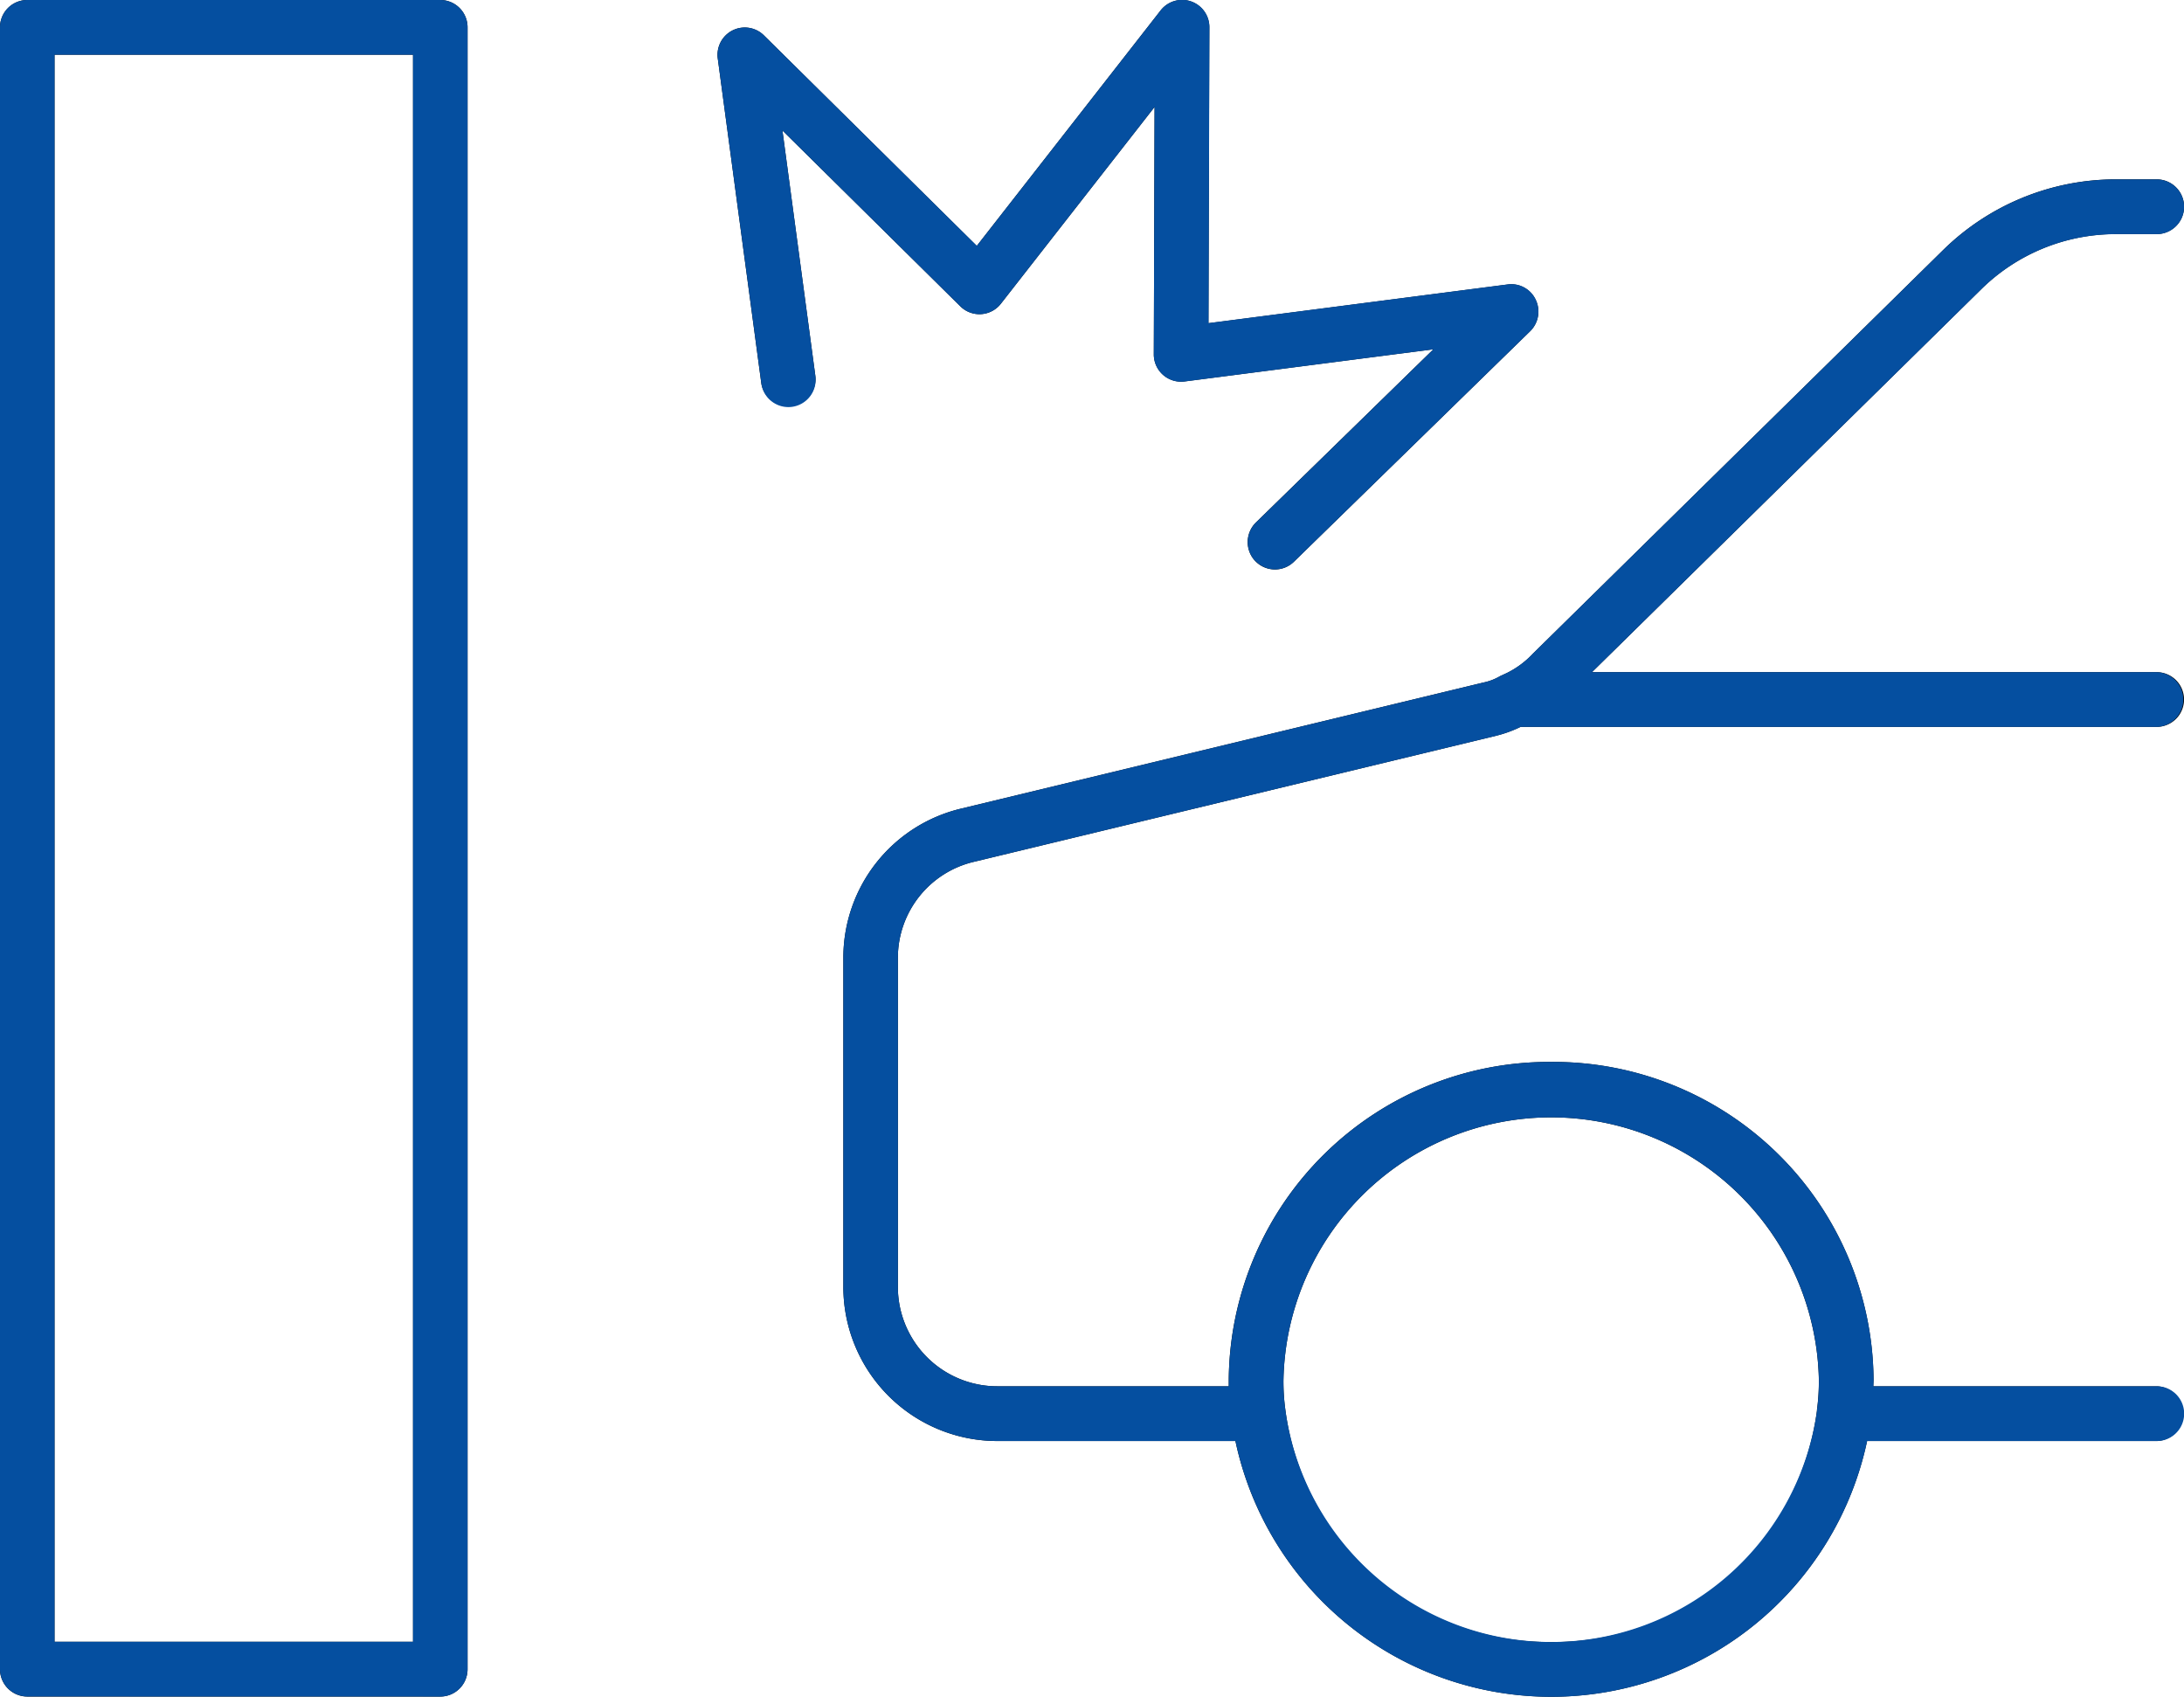<svg xmlns="http://www.w3.org/2000/svg" xmlns:xlink="http://www.w3.org/1999/xlink" width="103" height="80" viewBox="0 0 103 80">
  <defs>
    <clipPath id="clip-path">
      <rect id="長方形_5" data-name="長方形 5" width="103" height="80" fill="none"/>
    </clipPath>
  </defs>
  <g id="icon" transform="translate(-5544 -971)">
    <g id="icon-2" data-name="icon" transform="translate(5544 971)">
      <g id="グループ_10" data-name="グループ 10">
        <g id="グループ_9" data-name="グループ 9" clip-path="url(#clip-path)">
          <path id="パス_17" data-name="パス 17" d="M45.942,40.63l24.617-5.941a5.805,5.805,0,0,0,1.153-.418h30a1.29,1.29,0,0,0,0-2.58H75.079L93.473,13.6a9.041,9.041,0,0,1,6.284-2.564h1.957a1.29,1.29,0,0,0,0-2.58H99.757a11.627,11.627,0,0,0-8.083,3.3L72.3,30.813a4.28,4.28,0,0,1-1.273.937c-.025.008-.047.024-.072.033s-.058.027-.087.041a1.341,1.341,0,0,0-.138.064,2.558,2.558,0,0,1-.775.293L45.337,38.122a7.225,7.225,0,0,0-5.563,6.991V60.736a7.267,7.267,0,0,0,7.31,7.206h11.18a15.229,15.229,0,0,0,29.79,0h13.66a1.291,1.291,0,0,0,0-2.581H88.348c0-.111.01-.209.01-.327A15.1,15.1,0,0,0,73.171,50.068h-.007A15.109,15.109,0,0,0,57.949,65.034c0,.112,0,.221,0,.327H47.084a4.688,4.688,0,0,1-4.739-4.625V45.113a4.652,4.652,0,0,1,3.6-4.484M73.171,77.42A12.566,12.566,0,0,1,60.618,66.464a9.839,9.839,0,0,1-.089-1.43,12.628,12.628,0,0,1,25.25,0,10.029,10.029,0,0,1-.089,1.433c0,.012,0,.024,0,.036A12.545,12.545,0,0,1,73.171,77.42"/>
          <path id="パス_18" data-name="パス 18" d="M45.29,14.442a1.282,1.282,0,0,0,1.913-.123l7.248-9.277L54.415,16.7a1.287,1.287,0,0,0,1.45,1.284L67.6,16.468l-8.37,8.167a1.294,1.294,0,0,0-.025,1.824,1.282,1.282,0,0,0,1.818.025L72.162,15.618a1.293,1.293,0,0,0,.261-1.486,1.271,1.271,0,0,0-1.322-.719L56.99,15.24l.044-13.945a1.285,1.285,0,0,0-2.3-.8l-8.669,11.1L36.027,1.668a1.285,1.285,0,0,0-2.176,1.091L35.9,18.044A1.286,1.286,0,1,0,38.45,17.7L36.9,6.152Z"/>
          <path id="パス_19" data-name="パス 19" d="M20.764,0H1.286A1.287,1.287,0,0,0,0,1.291V78.7a1.288,1.288,0,0,0,1.286,1.29H20.764a1.288,1.288,0,0,0,1.286-1.29V1.291A1.287,1.287,0,0,0,20.764,0M19.479,77.406H2.571V2.58H19.479Z"/>
        </g>
      </g>
    </g>
    <path id="Color_Overlay" data-name="Color Overlay" d="M5602.263,1038.941h-11.178a7.267,7.267,0,0,1-7.311-7.205v-15.623a7.224,7.224,0,0,1,5.563-6.991l24.617-5.941a2.6,2.6,0,0,0,.775-.293,1.187,1.187,0,0,1,.137-.064.7.7,0,0,1,.088-.041c.024-.01.047-.026.072-.034a4.248,4.248,0,0,0,1.271-.937l19.376-19.053a11.627,11.627,0,0,1,8.084-3.3h1.957a1.29,1.29,0,0,1,0,2.581h-1.957a9.035,9.035,0,0,0-6.284,2.564l-18.394,18.088h26.635a1.29,1.29,0,0,1,0,2.579h-30a5.792,5.792,0,0,1-1.152.419l-24.617,5.94a4.653,4.653,0,0,0-3.6,4.484v15.623a4.688,4.688,0,0,0,4.74,4.624h10.867c0-.106,0-.215,0-.327a15.11,15.11,0,0,1,15.214-14.966h.007a15.1,15.1,0,0,1,15.188,14.967c0,.118-.007.215-.01.326h13.366a1.29,1.29,0,0,1,0,2.581h-13.661a15.229,15.229,0,0,1-29.791,0Zm2.266-2.907a9.932,9.932,0,0,0,.089,1.429,12.655,12.655,0,0,0,25.075.04c0-.013,0-.024,0-.037a10.152,10.152,0,0,0,.088-1.433,12.628,12.628,0,0,0-25.25,0Zm-59.242,14.952a1.288,1.288,0,0,1-1.287-1.29V972.29a1.288,1.288,0,0,1,1.287-1.29h19.477a1.286,1.286,0,0,1,1.286,1.29V1049.7a1.286,1.286,0,0,1-1.286,1.29Zm1.285-2.579h16.906V973.58h-16.906Zm56.636-50.947a1.3,1.3,0,0,1,.024-1.824l8.37-8.167-11.739,1.519a1.286,1.286,0,0,1-1.448-1.284l.037-11.662-7.249,9.277a1.28,1.28,0,0,1-1.912.123l-8.39-8.289,1.549,11.547a1.286,1.286,0,1,1-2.548.343l-2.051-15.283a1.3,1.3,0,0,1,.7-1.327,1.282,1.282,0,0,1,1.477.235l10.042,9.922,8.668-11.1a1.285,1.285,0,0,1,2.3.8l-.042,13.944,14.11-1.825a1.272,1.272,0,0,1,1.322.719,1.3,1.3,0,0,1-.261,1.485l-11.138,10.867a1.28,1.28,0,0,1-1.817-.026Z" fill="#054fa0"/>
  </g>
</svg>
